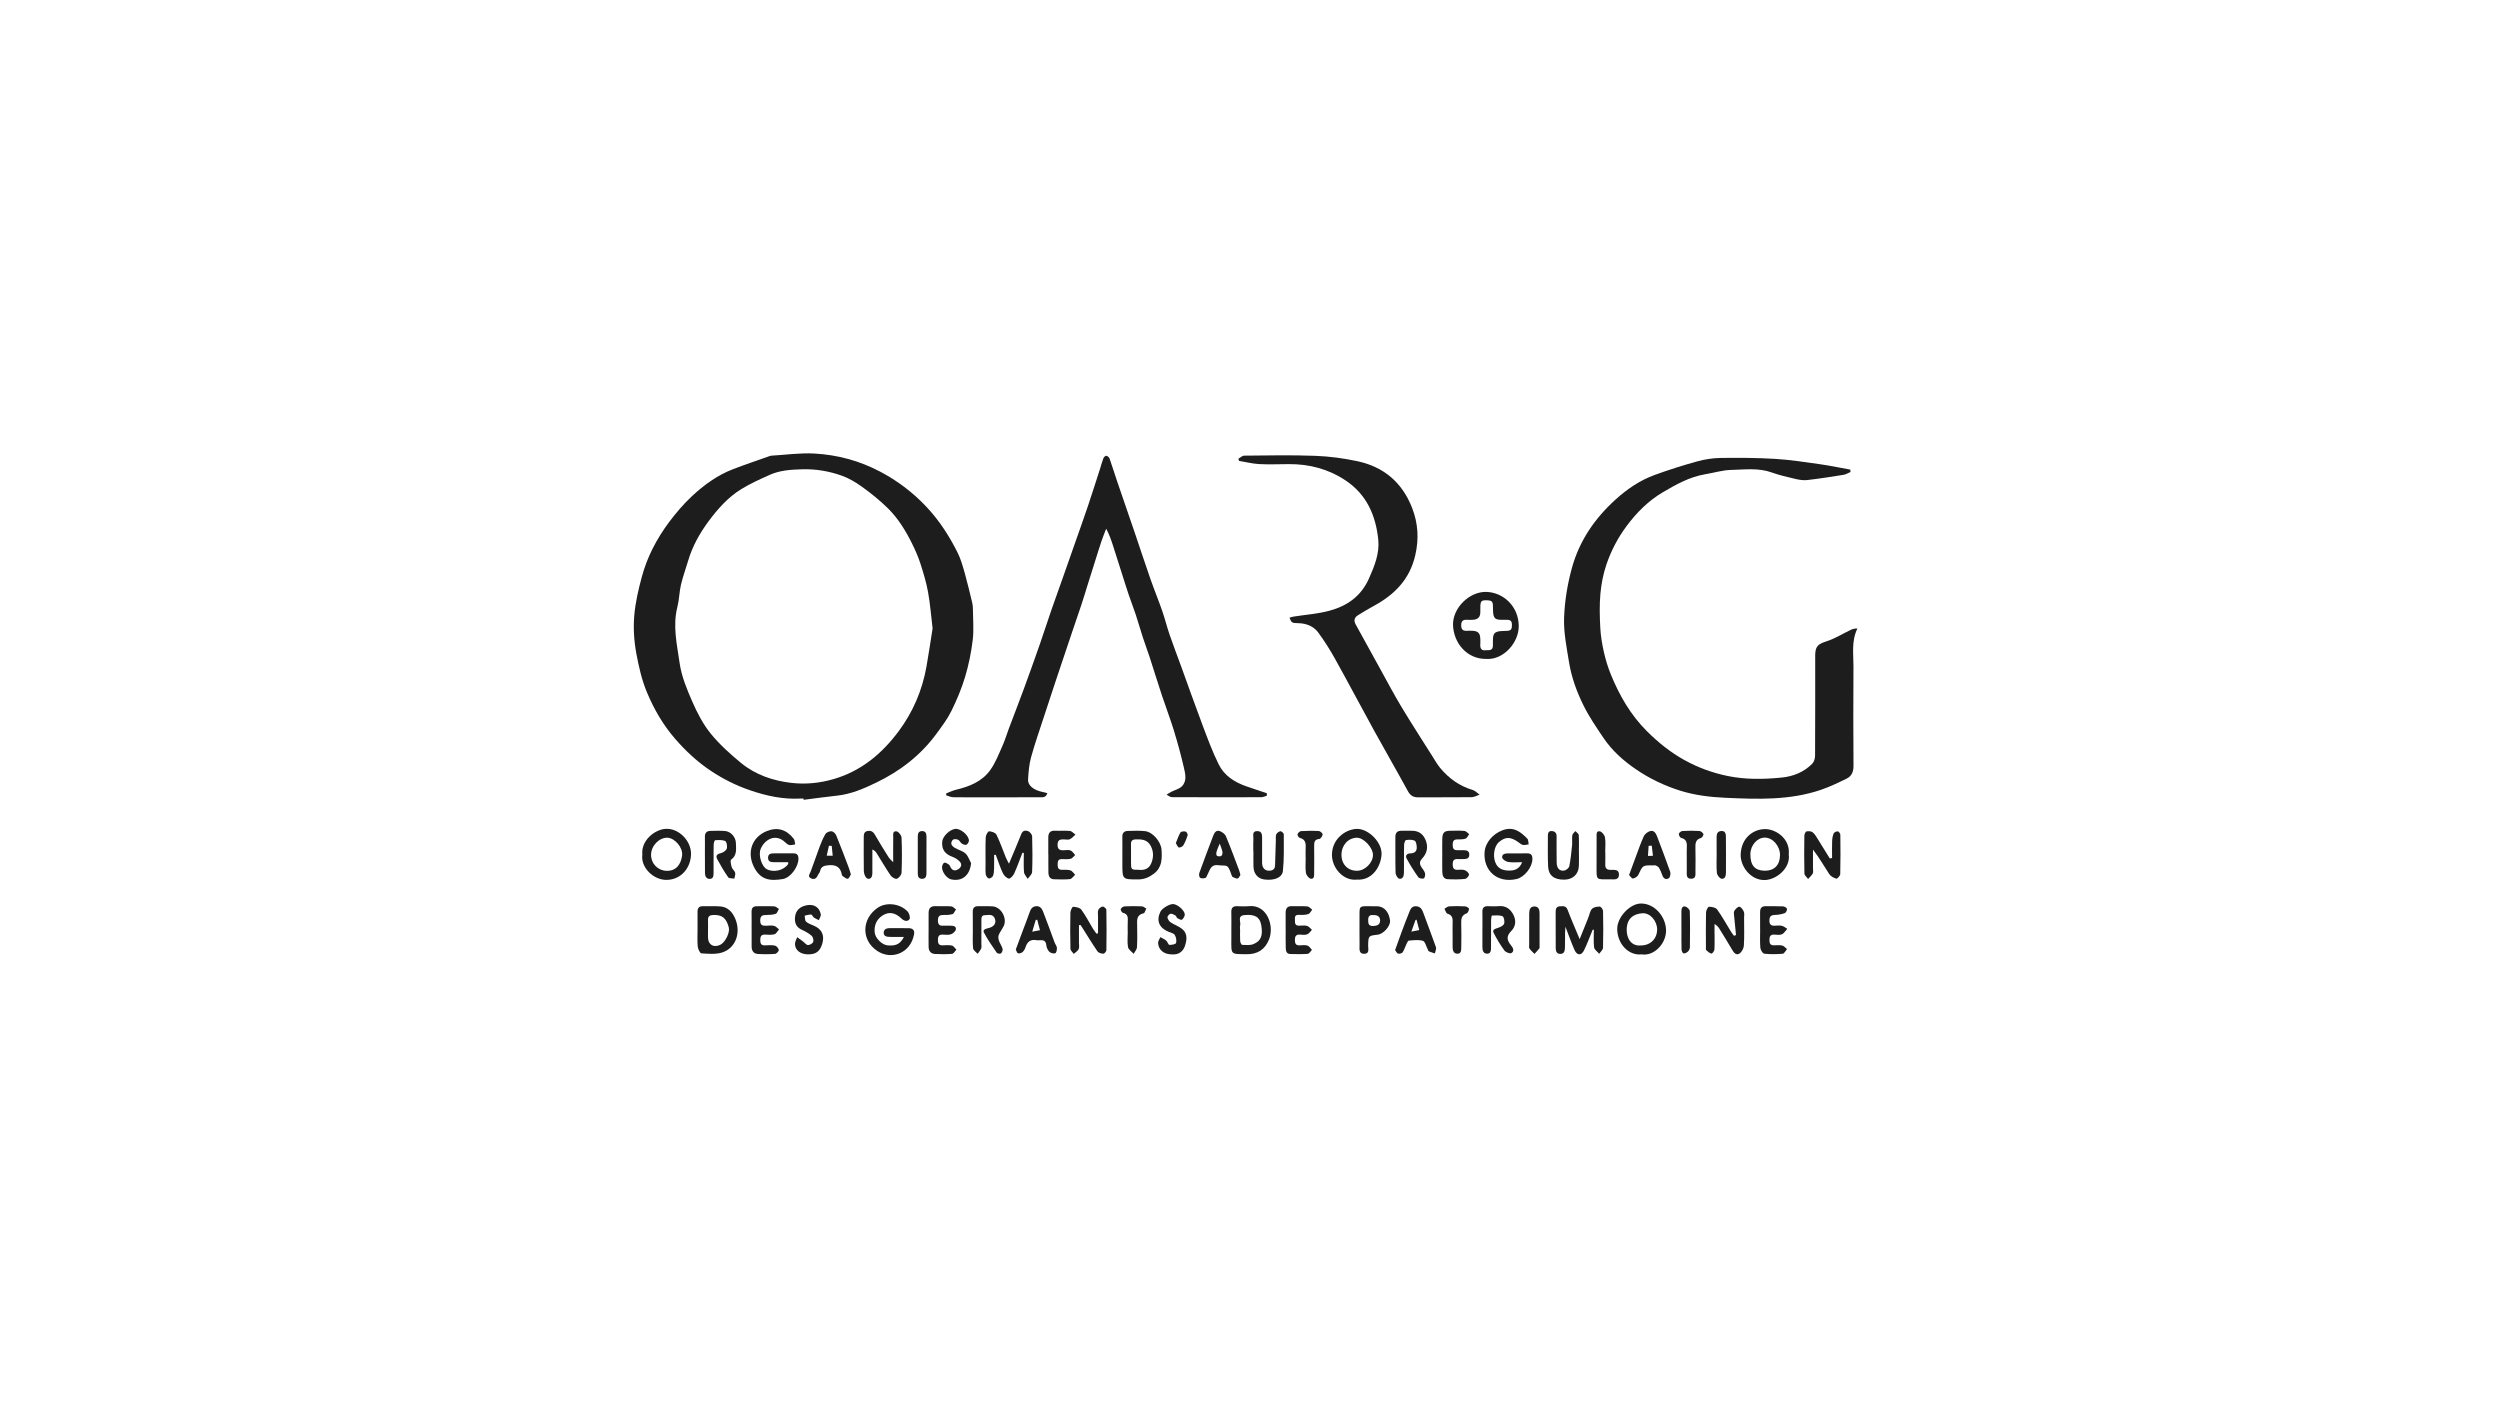 <?xml version="1.0" encoding="UTF-8"?> <svg xmlns="http://www.w3.org/2000/svg" width="284" height="160" viewBox="0 0 284 160" fill="none"><g clip-path="url(#clip0_1752_46242)"><path d="M91.281 90.717C91.16 90.717 91.04 90.711 90.92 90.717C88.957 90.821 87.086 90.418 85.23 89.785C83.625 89.238 82.13 88.489 80.728 87.552C79.207 86.537 77.879 85.298 76.666 83.895C75.307 82.322 74.29 80.554 73.495 78.655C72.912 77.261 72.577 75.784 72.295 74.277C72.019 72.804 71.93 71.344 72.056 69.895C72.183 68.431 72.524 66.974 72.904 65.553C73.2 64.446 73.619 63.355 74.131 62.335C74.672 61.258 75.323 60.222 76.045 59.262C76.819 58.235 77.666 57.243 78.603 56.369C79.973 55.09 81.494 53.986 83.253 53.307C84.645 52.768 86.061 52.298 87.467 51.797C87.505 51.783 87.545 51.771 87.583 51.768C89.233 51.673 90.89 51.429 92.528 51.522C95.128 51.669 97.63 52.337 99.972 53.571C101.941 54.607 103.692 55.93 105.224 57.554C106.686 59.105 107.841 60.887 108.792 62.798C109.147 63.511 109.368 64.303 109.588 65.077C109.907 66.204 110.173 67.347 110.449 68.487C110.507 68.723 110.522 68.972 110.523 69.216C110.531 70.383 110.64 71.565 110.501 72.713C110.329 74.13 110.041 75.549 109.63 76.914C109.23 78.245 108.68 79.543 108.067 80.788C107.623 81.69 107 82.507 106.405 83.322C104.599 85.796 102.251 87.598 99.536 88.906C98.119 89.588 96.675 90.217 95.083 90.386C93.817 90.52 92.557 90.7 91.294 90.859C91.289 90.813 91.283 90.766 91.278 90.719L91.281 90.717ZM105.944 71.392C105.761 69.878 105.662 68.555 105.426 67.26C105.228 66.172 104.906 65.102 104.568 64.049C104.32 63.279 103.993 62.529 103.635 61.804C102.899 60.309 102.032 58.885 100.847 57.724C99.95 56.844 98.962 56.047 97.945 55.312C97.222 54.789 96.425 54.316 95.592 54.024C94.16 53.522 92.676 53.265 91.13 53.311C89.859 53.349 88.611 53.419 87.444 53.942C86.338 54.437 85.224 54.938 84.195 55.573C82.711 56.489 81.543 57.802 80.507 59.199C79.489 60.572 78.647 62.069 78.159 63.743C77.897 64.639 77.568 65.516 77.357 66.423C77.165 67.251 77.162 68.124 76.952 68.944C76.399 71.107 76.909 73.235 77.207 75.333C77.42 76.833 78.033 78.303 78.646 79.706C79.202 80.977 79.86 82.255 80.723 83.319C81.729 84.562 82.944 85.653 84.18 86.671C85.83 88.029 87.824 88.695 89.9 88.936C91.525 89.125 93.151 88.962 94.759 88.486C97.857 87.569 100.196 85.61 102.091 83.064C103.711 80.889 104.772 78.419 105.249 75.715C105.512 74.225 105.729 72.727 105.942 71.392H105.944Z" fill="#1D1D1D"></path><path d="M210.22 53.618C209.952 53.73 209.694 53.897 209.416 53.942C208.046 54.162 206.676 54.376 205.299 54.535C204.86 54.585 204.391 54.507 203.955 54.405C203.048 54.193 202.135 53.985 201.261 53.67C199.752 53.126 198.205 53.349 196.679 53.382C195.681 53.403 194.69 53.712 193.693 53.879C191.933 54.176 190.4 55.036 188.89 55.926C187.248 56.894 185.923 58.227 184.772 59.772C183.782 61.103 183.027 62.559 182.495 64.112C182.13 65.176 181.909 66.317 181.807 67.442C181.691 68.721 181.725 70.022 181.792 71.308C181.84 72.237 181.997 73.169 182.201 74.078C182.395 74.938 182.655 75.795 182.988 76.61C183.967 79.011 185.235 81.213 187.086 83.061C188.371 84.344 189.756 85.456 191.324 86.329C192.868 87.188 194.499 87.788 196.238 88.148C198.29 88.574 200.338 88.535 202.389 88.332C203.695 88.204 204.913 87.724 205.87 86.761C206.076 86.553 206.191 86.156 206.192 85.845C206.214 82.057 206.206 78.27 206.207 74.482C206.207 73.405 206.524 73.165 207.517 72.846C208.47 72.539 209.343 71.981 210.258 71.547C210.475 71.443 210.717 71.395 211.002 71.397C210.299 72.836 210.564 74.311 210.554 75.746C210.528 79.492 210.531 83.24 210.558 86.986C210.564 87.665 210.348 88.172 209.784 88.448C208.82 88.918 207.846 89.389 206.835 89.732C203.291 90.934 199.608 90.795 195.964 90.626C194.28 90.548 192.569 90.349 190.894 89.827C189.057 89.253 187.368 88.437 185.804 87.366C184.412 86.411 183.131 85.273 182.167 83.844C181.358 82.644 180.53 81.439 179.889 80.144C179.11 78.573 178.51 76.921 178.228 75.146C177.966 73.493 177.62 71.858 177.681 70.172C177.749 68.276 178.052 66.433 178.549 64.593C179.405 61.424 181.165 58.895 183.515 56.759C184.83 55.563 186.306 54.557 187.981 53.95C189.569 53.375 191.181 52.861 192.808 52.413C193.669 52.175 194.579 52.036 195.469 52.023C197.531 51.995 199.599 52.004 201.657 52.128C203.363 52.231 205.062 52.496 206.758 52.736C207.906 52.898 209.044 53.14 210.187 53.346C210.199 53.437 210.212 53.529 210.224 53.62L210.22 53.618Z" fill="#1D1D1D"></path><path d="M143.911 90.394C143.702 90.453 143.492 90.563 143.283 90.563C139.895 90.574 136.505 90.576 133.116 90.558C132.919 90.558 132.723 90.374 132.526 90.276C132.699 90.167 132.866 90.046 133.046 89.954C133.448 89.747 133.938 89.642 134.246 89.341C134.865 88.737 134.656 87.915 134.489 87.198C134.162 85.779 133.777 84.371 133.351 82.98C132.943 81.645 132.437 80.341 131.999 79.015C131.516 77.554 131.065 76.081 130.589 74.619C130.344 73.871 130.063 73.134 129.82 72.386C129.544 71.54 129.305 70.68 129.026 69.835C128.766 69.052 128.466 68.283 128.201 67.502C127.954 66.773 127.73 66.037 127.496 65.304C127.146 64.205 126.799 63.104 126.445 62.006C126.243 61.378 126.033 60.755 125.661 60.06C125.48 60.54 125.282 61.015 125.119 61.502C124.856 62.288 124.613 63.082 124.363 63.873C124.083 64.759 123.805 65.646 123.526 66.532C123.302 67.248 123.089 67.969 122.853 68.681C122.476 69.815 122.082 70.941 121.701 72.074C121.093 73.878 120.486 75.68 119.885 77.487C119.443 78.814 119.006 80.144 118.573 81.475C118.08 82.991 117.549 84.495 117.128 86.033C116.906 86.848 116.836 87.717 116.788 88.568C116.752 89.213 117.412 89.741 118.333 89.944C118.539 89.988 118.744 90.044 118.98 90.101C118.821 90.618 118.457 90.572 118.129 90.573C116.024 90.577 113.917 90.574 111.812 90.574C110.628 90.574 109.446 90.588 108.262 90.565C108.001 90.559 107.743 90.424 107.485 90.347C107.488 90.274 107.489 90.201 107.492 90.128C107.853 89.991 108.205 89.813 108.576 89.723C110.101 89.358 111.553 88.798 112.499 87.471C113.083 86.652 113.457 85.669 113.876 84.735C114.164 84.094 114.362 83.411 114.611 82.75C115.173 81.256 115.754 79.769 116.305 78.269C116.921 76.593 117.522 74.912 118.111 73.226C118.571 71.908 118.996 70.577 119.452 69.257C119.915 67.918 120.398 66.587 120.871 65.25C121.309 64.008 121.746 62.766 122.181 61.523C122.656 60.167 123.142 58.815 123.6 57.455C124.075 56.041 124.524 54.618 124.982 53.198C125.106 52.812 125.204 52.415 125.353 52.04C125.401 51.919 125.589 51.758 125.682 51.776C125.821 51.804 125.996 51.951 126.045 52.089C126.35 52.946 126.613 53.818 126.907 54.678C127.578 56.654 128.264 58.624 128.937 60.598C129.518 62.305 130.075 64.019 130.671 65.72C131.103 66.958 131.602 68.173 132.033 69.412C132.339 70.288 132.556 71.198 132.858 72.075C133.278 73.3 133.745 74.508 134.188 75.727C134.984 77.916 135.755 80.115 136.578 82.294C137.157 83.827 137.722 85.377 138.449 86.841C139.085 88.124 140.26 88.869 141.588 89.328C142.36 89.596 143.137 89.853 143.913 90.114V90.396L143.911 90.394Z" fill="#1D1D1D"></path><path d="M146.49 70.168C146.642 70.126 146.786 70.07 146.935 70.047C148.311 69.828 149.72 69.736 151.056 69.37C153.018 68.834 154.608 67.749 155.505 65.738C156.142 64.308 156.733 62.865 156.571 61.296C156.284 58.542 155.253 56.175 152.859 54.579C150.886 53.265 148.737 52.713 146.414 52.724C145.292 52.729 144.166 52.779 143.046 52.72C142.279 52.679 141.519 52.484 140.754 52.357C140.729 52.275 140.705 52.192 140.682 52.11C140.901 51.989 141.121 51.762 141.341 51.761C144.028 51.74 146.718 51.68 149.4 51.781C151.006 51.841 152.624 52.055 154.197 52.392C157.162 53.025 159.282 54.776 160.418 57.705C161.094 59.447 161.199 61.181 160.786 63.026C160.156 65.83 158.396 67.577 156.023 68.854C155.425 69.176 154.844 69.533 154.266 69.892C153.861 70.143 153.757 70.486 154.004 70.933C154.946 72.631 155.875 74.336 156.815 76.035C157.607 77.465 158.369 78.913 159.211 80.313C160.369 82.234 161.587 84.116 162.783 86.013C163.041 86.422 163.283 86.849 163.587 87.219C164.58 88.42 165.789 89.295 167.29 89.737C167.579 89.822 167.817 90.089 168.079 90.273C167.781 90.374 167.484 90.556 167.185 90.561C165.16 90.586 163.134 90.561 161.109 90.579C160.54 90.584 160.205 90.371 159.923 89.85C158.679 87.565 157.374 85.314 156.12 83.035C154.621 80.31 153.169 77.557 151.657 74.838C151.089 73.815 150.458 72.82 149.77 71.879C149.219 71.124 148.389 70.808 147.459 70.792C146.756 70.779 146.709 70.742 146.484 70.168H146.49Z" fill="#1D1D1D"></path><path d="M168.842 74.855C166.617 74.882 165.137 73.023 165.064 71.026C164.995 69.087 166.92 67.174 168.864 67.241C170.781 67.308 172.5 68.857 172.53 71.096C172.554 72.972 170.826 74.982 168.843 74.855H168.842ZM168.798 73.865C169.212 73.857 169.568 73.907 169.592 73.373C169.613 72.873 169.525 72.19 169.798 71.927C170.101 71.635 170.758 71.695 171.264 71.66C171.726 71.629 171.753 71.35 171.757 70.991C171.761 70.619 171.64 70.425 171.244 70.408C170.753 70.387 170.076 70.492 169.825 70.214C169.544 69.904 169.624 69.231 169.593 68.713C169.571 68.345 169.411 68.222 169.07 68.202C168.259 68.156 168.172 68.227 168.166 69.059C168.166 69.222 168.162 69.387 168.164 69.55C168.168 70.107 167.875 70.373 167.354 70.405C167.134 70.419 166.912 70.425 166.693 70.409C166.234 70.376 165.985 70.511 165.991 71.053C165.998 71.569 166.248 71.682 166.673 71.657C166.872 71.644 167.074 71.65 167.273 71.658C167.904 71.686 168.14 71.925 168.162 72.558C168.169 72.763 168.18 72.968 168.162 73.172C168.114 73.712 168.345 73.939 168.797 73.865H168.798Z" fill="#1D1D1D"></path><path d="M180.927 105.619C180.605 106.399 180.318 107.198 179.948 107.954C179.645 108.577 179.151 108.557 178.864 107.914C178.505 107.109 178.218 106.269 177.836 105.278C177.813 105.617 177.792 105.803 177.79 105.987C177.783 106.519 177.798 107.052 177.779 107.583C177.765 107.954 177.749 108.377 177.231 108.363C176.756 108.351 176.733 107.949 176.729 107.6C176.716 106.269 176.722 104.939 176.722 103.608C176.722 103.275 176.787 102.973 177.192 102.959C177.538 102.947 177.892 102.858 178.079 103.353C178.484 104.429 178.949 105.481 179.45 106.687C179.801 105.814 180.119 105.03 180.431 104.244C180.567 103.907 180.62 103.491 180.849 103.248C181.039 103.047 181.435 102.987 181.739 102.99C181.869 102.99 182.103 103.308 182.107 103.487C182.137 104.878 182.143 106.27 182.103 107.661C182.096 107.896 181.825 108.123 181.678 108.353C181.473 108.113 181.126 107.892 181.092 107.628C181.008 106.969 181.064 106.293 181.064 105.623C181.017 105.62 180.971 105.617 180.926 105.616L180.927 105.619Z" fill="#1D1D1D"></path><path d="M116.144 96.876C115.837 97.667 115.556 98.471 115.206 99.243C115.094 99.49 114.753 99.847 114.599 99.808C114.331 99.741 114.043 99.446 113.916 99.174C113.605 98.507 113.381 97.799 113.12 97.108C113.057 97.111 112.994 97.115 112.932 97.118C112.932 97.605 112.943 98.092 112.928 98.579C112.918 98.881 112.917 99.201 112.816 99.476C112.757 99.632 112.485 99.823 112.342 99.798C112.196 99.773 112.01 99.516 111.984 99.338C111.927 98.958 111.96 98.563 111.96 98.175C111.96 97.153 111.935 96.129 111.979 95.109C111.99 94.866 112.231 94.432 112.358 94.436C112.649 94.445 113.085 94.591 113.196 94.817C113.612 95.66 113.917 96.56 114.272 97.434C114.357 97.642 114.474 97.835 114.618 98.115C115.123 96.909 115.591 95.834 116.02 94.745C116.188 94.317 116.521 94.311 116.801 94.421C117.002 94.499 117.246 94.802 117.251 95.011C117.292 96.359 117.301 97.711 117.249 99.058C117.239 99.325 116.925 99.58 116.752 99.84C116.603 99.585 116.349 99.339 116.327 99.074C116.267 98.351 116.307 97.619 116.307 96.892C116.253 96.888 116.2 96.883 116.147 96.878L116.144 96.876Z" fill="#1D1D1D"></path><path d="M172.918 97.943C172.315 97.943 171.809 97.999 171.325 97.92C171.069 97.879 170.678 97.625 170.65 97.424C170.596 97.015 170.988 96.944 171.327 96.944C172.048 96.942 172.769 96.954 173.49 96.939C173.939 96.931 174.083 97.157 174.081 97.583C174.081 98.492 173.187 99.656 172.272 99.861C170.074 100.354 168.499 98.896 168.647 96.813C168.727 95.702 169.594 94.743 170.646 94.333C171.902 93.844 172.717 94.464 173.5 95.268C173.632 95.405 173.61 95.698 173.659 95.92C173.44 95.946 173.21 96.023 173.003 95.984C172.82 95.949 172.655 95.793 172.492 95.677C171.601 95.039 171.024 95.034 170.28 95.66C169.737 96.118 169.569 97.203 169.871 97.973C170.156 98.703 170.754 98.887 171.401 98.898C172.001 98.908 172.594 98.77 172.915 97.943H172.918Z" fill="#1D1D1D"></path><path d="M102.688 106.432C102.098 106.432 101.631 106.432 101.163 106.432C100.809 106.432 100.387 106.406 100.387 105.965C100.387 105.513 100.784 105.425 101.185 105.433C101.866 105.447 102.547 105.436 103.228 105.442C103.672 105.445 103.926 105.66 103.84 106.131C103.45 108.281 101.271 109.108 99.65 108.024C97.793 106.784 97.894 104.351 99.707 103.123C100.713 102.441 102.247 102.651 103.1 103.542C103.288 103.738 103.435 104.261 103.32 104.419C103.071 104.76 102.678 104.61 102.385 104.328C101.748 103.72 101.03 103.498 100.257 103.999C99.586 104.435 99.287 105.103 99.363 105.929C99.422 106.571 100.208 107.352 100.842 107.395C101.542 107.444 102.208 107.416 102.688 106.43V106.432Z" fill="#1D1D1D"></path><path d="M89.545 97.944C89.006 97.944 88.475 97.944 87.944 97.944C87.603 97.944 87.264 97.915 87.253 97.461C87.242 96.965 87.604 96.94 87.966 96.941C88.688 96.944 89.41 96.951 90.131 96.941C90.543 96.935 90.695 97.134 90.703 97.54C90.722 98.427 89.829 99.704 88.938 99.856C87.503 100.101 86.357 99.995 85.609 98.405C84.842 96.775 85.437 95.087 87.102 94.414C88.337 93.915 89.347 94.24 90.172 95.292C90.294 95.448 90.283 95.713 90.333 95.928C90.109 95.956 89.877 96.035 89.667 95.994C89.487 95.957 89.315 95.802 89.17 95.664C88.119 94.663 86.878 95.338 86.415 96.433C86.121 97.128 86.521 98.427 87.102 98.737C87.884 99.154 89.036 98.882 89.526 98.162C89.544 98.135 89.534 98.088 89.544 97.943L89.545 97.944Z" fill="#1D1D1D"></path><path d="M197.21 106.226C197.138 105.505 197.062 104.784 196.997 104.061C196.98 103.861 196.929 103.612 197.021 103.469C197.154 103.261 197.419 102.985 197.598 103.006C197.789 103.028 198.002 103.338 198.098 103.568C198.184 103.779 198.128 104.052 198.128 104.298C198.128 105.342 198.169 106.389 198.103 107.429C198.083 107.75 197.848 108.175 197.583 108.334C197.209 108.56 196.951 108.203 196.752 107.861C196.293 107.072 195.811 106.296 195.333 105.519C195.21 105.319 195.063 105.134 194.771 104.969C194.771 105.263 194.771 105.556 194.771 105.851C194.771 106.526 194.797 107.203 194.758 107.877C194.749 108.044 194.498 108.351 194.421 108.332C194.204 108.277 194.002 108.106 193.831 107.939C193.766 107.877 193.792 107.705 193.792 107.582C193.789 106.272 193.773 104.961 193.805 103.652C193.811 103.422 194.025 103.005 194.14 103.006C194.457 103.009 194.903 103.09 195.065 103.314C195.643 104.118 196.122 104.996 196.644 105.842C196.743 106.004 196.866 106.151 196.978 106.306C197.055 106.279 197.131 106.251 197.208 106.225L197.21 106.226Z" fill="#1D1D1D"></path><path d="M154.132 99.927C152.568 100.084 151.307 98.567 151.31 97.112C151.312 95.381 152.716 94.283 154.017 94.166C155.375 94.044 157.015 95.656 156.945 97.055C156.88 98.367 155.943 100.046 154.132 99.925V99.927ZM152.392 97.124C152.396 98.196 153.125 98.932 154.171 98.919C155.067 98.908 155.968 98.011 155.969 97.126C155.971 96.284 154.892 95.138 154.121 95.165C153.128 95.198 152.388 96.035 152.392 97.122V97.124Z" fill="#1D1D1D"></path><path d="M79.242 105.496C79.242 104.861 79.249 104.228 79.239 103.593C79.232 103.165 79.399 102.94 79.838 102.947C80.499 102.958 81.164 102.916 81.821 102.968C82.695 103.036 83.218 103.625 83.537 104.395C84.181 105.954 83.589 107.706 82.039 108.201C81.31 108.434 80.467 108.351 79.68 108.302C79.519 108.292 79.288 107.804 79.262 107.519C79.201 106.849 79.242 106.17 79.242 105.496ZM80.431 105.683H80.428C80.428 105.948 80.428 106.213 80.428 106.478C80.431 107.322 81.1 107.713 81.855 107.311C82.416 107.013 82.943 105.903 82.789 105.345C82.49 104.261 82.024 103.908 81.01 103.943C80.614 103.957 80.415 104.101 80.428 104.522C80.441 104.909 80.431 105.296 80.431 105.683Z" fill="#1D1D1D"></path><path d="M186.497 108.416C185.013 108.588 183.717 107.226 183.716 105.509C183.716 104.176 185.174 102.634 186.431 102.639C187.911 102.644 189.159 104.02 189.26 105.544C189.367 107.159 187.883 108.656 186.497 108.416ZM186.396 107.402C187.458 107.414 188.238 106.662 188.251 105.612C188.265 104.635 187.462 103.677 186.561 103.746C185.609 103.82 184.816 104.295 184.792 105.583C184.77 106.668 185.368 107.511 186.396 107.402Z" fill="#1D1D1D"></path><path d="M72.97 97.087C72.802 95.465 74.391 94.231 75.616 94.156C77.097 94.065 78.54 95.513 78.501 97.062C78.461 98.588 77.384 99.935 75.726 99.956C74.228 99.974 72.763 98.537 72.97 97.087ZM73.962 97.087C73.957 98.109 74.72 98.89 75.714 98.925C76.846 98.965 77.376 98.135 77.487 97.167C77.591 96.268 76.645 95.195 75.826 95.165C74.888 95.131 73.968 96.079 73.962 97.086V97.087Z" fill="#1D1D1D"></path><path d="M203.201 97.057C203.428 98.604 201.811 99.935 200.491 99.973C198.864 100.02 197.699 98.409 197.741 97.069C197.8 95.202 199.146 94.208 200.484 94.184C201.698 94.163 203.388 95.247 203.203 97.057H203.201ZM198.843 97.041C198.84 98.307 199.347 98.894 200.454 98.914C201.555 98.933 202.204 98.275 202.209 97.138C202.211 96.102 201.38 95.147 200.477 95.152C199.606 95.158 198.845 96.038 198.843 97.041Z" fill="#1D1D1D"></path><path d="M101.467 97.95C101.467 96.903 101.456 96.031 101.472 95.159C101.478 94.861 101.362 94.374 101.848 94.442C102.073 94.474 102.405 94.893 102.416 95.147C102.473 96.475 102.47 97.807 102.417 99.135C102.408 99.385 102.12 99.744 101.883 99.826C101.705 99.889 101.317 99.657 101.173 99.448C100.612 98.629 100.115 97.765 99.587 96.923C99.485 96.759 99.353 96.616 99.1 96.497C99.1 97.245 99.102 97.991 99.1 98.739C99.1 98.985 99.117 99.237 99.067 99.473C98.984 99.864 98.582 99.968 98.356 99.646C98.216 99.447 98.136 99.163 98.13 98.915C98.108 97.666 98.121 96.418 98.121 95.169C98.121 94.831 98.122 94.484 98.547 94.404C98.915 94.335 99.177 94.448 99.386 94.817C99.88 95.695 100.423 96.546 100.958 97.4C101.057 97.56 101.216 97.682 101.466 97.948L101.467 97.95Z" fill="#1D1D1D"></path><path d="M122.57 105.104C122.57 105.769 122.572 106.434 122.57 107.099C122.57 107.345 122.631 107.627 122.534 107.825C122.427 108.044 122.17 108.186 121.979 108.362C121.848 108.171 121.607 107.981 121.602 107.786C121.568 106.417 121.568 105.045 121.597 103.675C121.602 103.439 121.809 103.006 121.904 103.011C122.228 103.028 122.667 103.105 122.837 103.333C123.328 103.996 123.705 104.747 124.135 105.457C124.263 105.669 124.415 105.864 124.557 106.067L124.736 106.019C124.736 105.377 124.736 104.736 124.736 104.094C124.736 103.848 124.68 103.575 124.769 103.367C124.842 103.191 125.079 103.007 125.261 102.986C125.394 102.971 125.681 103.215 125.683 103.347C125.713 104.881 125.711 106.414 125.685 107.947C125.682 108.09 125.457 108.345 125.339 108.342C125.111 108.335 124.795 108.25 124.677 108.08C124.059 107.179 123.492 106.242 122.906 105.317C122.854 105.235 122.798 105.156 122.744 105.075C122.687 105.084 122.629 105.094 122.57 105.104Z" fill="#1D1D1D"></path><path d="M208.124 97.475C208.124 96.835 208.107 96.195 208.13 95.557C208.141 95.26 208.189 94.946 208.305 94.678C208.363 94.545 208.619 94.43 208.775 94.442C208.885 94.452 209.06 94.689 209.063 94.827C209.082 96.319 209.09 97.812 209.052 99.303C209.047 99.49 208.705 99.849 208.608 99.819C208.311 99.73 207.968 99.551 207.803 99.297C207.202 98.384 206.666 97.427 205.954 96.511C205.954 97.214 205.954 97.918 205.954 98.621C205.954 98.825 206.012 99.064 205.928 99.226C205.805 99.463 205.58 99.646 205.4 99.851C205.254 99.645 204.988 99.443 204.982 99.232C204.945 97.802 204.955 96.37 204.974 94.939C204.977 94.767 205.104 94.474 205.216 94.451C205.444 94.403 205.767 94.418 205.93 94.558C206.194 94.785 206.375 95.123 206.569 95.43C207.007 96.122 207.431 96.822 207.863 97.52L208.124 97.474V97.475Z" fill="#1D1D1D"></path><path d="M127.5 97.02C127.5 96.367 127.51 95.713 127.497 95.06C127.489 94.622 127.709 94.403 128.108 94.394C128.767 94.379 129.432 94.344 130.085 94.418C130.966 94.52 131.903 95.637 131.954 96.547C132.01 97.563 132.016 98.541 131.084 99.251C130.532 99.671 129.963 99.903 129.276 99.903C127.5 99.901 127.5 99.91 127.5 98.124C127.5 97.757 127.5 97.388 127.5 97.022H127.503L127.5 97.02ZM129.396 98.812C129.933 98.876 130.495 98.732 130.767 98.103C131.062 97.421 131.072 96.706 130.691 96.038C130.31 95.37 129.675 95.333 129.009 95.356C128.626 95.368 128.471 95.524 128.479 95.915C128.494 96.61 128.48 97.306 128.483 98.002C128.486 98.798 128.501 98.812 129.395 98.812H129.396Z" fill="#1D1D1D"></path><path d="M139.882 105.573C139.882 104.92 139.896 104.265 139.878 103.614C139.866 103.151 140.046 102.932 140.509 102.944C140.967 102.957 141.432 102.985 141.888 102.939C143.919 102.732 144.796 105.16 144.161 106.728C143.69 107.893 142.834 108.418 141.59 108.399C139.788 108.373 139.87 108.487 139.881 106.675C139.883 106.308 139.881 105.94 139.881 105.573H139.882ZM140.872 105.633H140.875C140.875 106.063 140.854 106.494 140.885 106.921C140.896 107.073 141.032 107.336 141.118 107.339C141.549 107.353 142.027 107.405 142.406 107.244C143.269 106.879 143.475 106.262 143.279 105.103C143.122 104.179 142.572 103.84 141.374 103.953C140.514 104.034 140.997 104.729 140.879 105.144C140.835 105.295 140.872 105.47 140.872 105.633Z" fill="#1D1D1D"></path><path d="M168.403 105.545C168.403 104.891 168.413 104.236 168.4 103.582C168.39 103.147 168.568 102.936 169.002 102.944C169.422 102.953 169.846 102.974 170.262 102.937C170.986 102.876 171.5 103.191 171.857 103.799C172.264 104.496 172.221 105.223 171.672 105.771C171.084 106.36 171.189 106.831 171.648 107.384C171.88 107.663 172.072 108.044 171.691 108.27C171.529 108.366 171.05 108.179 170.902 107.978C170.442 107.352 170.035 106.675 169.679 105.979C169.503 105.634 169.809 105.523 170.113 105.425C170.394 105.336 170.763 105.177 170.86 104.946C170.958 104.713 170.85 104.155 170.695 104.091C170.336 103.942 169.891 103.992 169.482 104.007C169.444 104.009 169.39 104.335 169.388 104.511C169.379 105.534 169.388 106.555 169.379 107.578C169.376 107.924 169.394 108.359 168.909 108.338C168.49 108.32 168.4 107.947 168.401 107.568C168.404 106.893 168.401 106.219 168.401 105.543L168.403 105.545Z" fill="#1D1D1D"></path><path d="M159.489 97.524C159.489 98.075 159.5 98.628 159.485 99.179C159.475 99.533 159.346 99.9 158.948 99.818C158.768 99.78 158.544 99.389 158.537 99.154C158.498 97.806 158.526 96.457 158.513 95.108C158.507 94.58 158.746 94.362 159.242 94.374C159.602 94.382 159.963 94.381 160.323 94.374C161.052 94.358 161.598 94.648 161.911 95.342C162.276 96.151 162.147 96.896 161.559 97.525C161.223 97.885 161.254 98.185 161.503 98.545C161.65 98.76 161.83 98.978 161.889 99.221C161.933 99.399 161.84 99.766 161.742 99.793C161.552 99.844 161.213 99.787 161.114 99.646C160.637 98.971 160.191 98.269 159.798 97.539C159.612 97.196 159.822 96.951 160.217 96.944C160.67 96.935 160.963 96.729 160.943 96.249C160.932 95.987 160.871 95.585 160.708 95.504C160.432 95.364 160.053 95.388 159.728 95.431C159.631 95.444 159.518 95.751 159.508 95.928C159.479 96.458 159.497 96.99 159.497 97.521C159.494 97.521 159.492 97.521 159.489 97.521V97.524Z" fill="#1D1D1D"></path><path d="M110.509 105.58C110.509 104.926 110.52 104.271 110.505 103.617C110.495 103.159 110.669 102.929 111.138 102.945C111.679 102.961 112.221 102.928 112.76 102.963C113.731 103.024 114.453 104.329 114.015 105.216C113.847 105.555 113.6 105.856 113.458 106.204C113.383 106.388 113.409 106.652 113.476 106.85C113.584 107.173 113.802 107.461 113.893 107.786C113.936 107.937 113.833 108.2 113.711 108.304C113.622 108.378 113.301 108.331 113.233 108.232C112.719 107.487 112.196 106.741 111.775 105.941C111.601 105.612 111.989 105.499 112.278 105.435C112.921 105.294 113.204 104.867 113.022 104.377C112.8 103.78 112.31 103.963 111.896 103.963C111.452 103.963 111.488 104.326 111.486 104.633C111.482 105.492 111.486 106.35 111.484 107.21C111.484 107.394 111.525 107.599 111.459 107.757C111.368 107.974 111.194 108.157 111.056 108.355C110.876 108.146 110.562 107.949 110.542 107.725C110.475 107.016 110.517 106.296 110.517 105.58C110.516 105.58 110.513 105.58 110.512 105.58H110.509Z" fill="#1D1D1D"></path><path d="M81.061 97.577C81.061 98.109 81.064 98.642 81.061 99.173C81.058 99.493 81.034 99.84 80.623 99.843C80.219 99.846 80.089 99.526 80.085 99.166C80.075 98.328 80.078 97.488 80.077 96.649C80.077 96.118 80.089 95.585 80.077 95.053C80.066 94.612 80.287 94.401 80.688 94.39C81.248 94.375 81.813 94.356 82.37 94.403C83.022 94.459 83.581 95.095 83.598 95.766C83.614 96.445 83.752 97.153 83.054 97.661C82.933 97.749 83.043 98.249 83.131 98.533C83.199 98.755 83.458 98.918 83.514 99.138C83.566 99.342 83.46 99.586 83.423 99.814C83.183 99.766 82.823 99.805 82.721 99.659C82.262 99 81.853 98.303 81.473 97.592C81.271 97.214 81.458 97.02 81.875 96.921C82.137 96.859 82.48 96.641 82.557 96.412C82.643 96.159 82.556 95.629 82.389 95.548C82.062 95.388 81.627 95.431 81.24 95.449C81.176 95.452 81.08 95.754 81.075 95.919C81.054 96.471 81.066 97.025 81.066 97.577H81.064H81.061Z" fill="#1D1D1D"></path><path d="M163.84 97.129C163.84 96.517 163.827 95.903 163.843 95.29C163.862 94.582 164.067 94.383 164.751 94.375C165.292 94.369 165.834 94.344 166.37 94.394C166.556 94.413 166.724 94.633 166.899 94.761C166.765 94.937 166.662 95.208 166.49 95.266C166.198 95.368 165.862 95.357 165.546 95.356C165.1 95.356 165.021 95.617 165.025 95.995C165.028 96.356 165.13 96.592 165.535 96.579C165.775 96.572 166.015 96.585 166.254 96.582C166.609 96.579 166.914 96.657 166.911 97.101C166.907 97.566 166.563 97.583 166.23 97.588C166.01 97.592 165.789 97.602 165.57 97.591C165.14 97.569 165.023 97.8 165.024 98.198C165.027 98.593 165.146 98.823 165.573 98.812C165.853 98.803 166.154 98.764 166.404 98.855C166.606 98.929 166.875 99.176 166.879 99.352C166.884 99.52 166.6 99.83 166.419 99.847C165.765 99.911 165.1 99.911 164.442 99.874C163.96 99.846 163.855 99.433 163.844 99.027C163.827 98.395 163.84 97.76 163.839 97.128L163.84 97.129Z" fill="#1D1D1D"></path><path d="M185.061 99.402C185.342 98.639 185.578 97.991 185.821 97.345C186.12 96.553 186.388 95.745 186.745 94.981C186.867 94.721 187.201 94.474 187.481 94.406C187.894 94.305 188.111 94.654 188.248 95.025C188.747 96.362 189.267 97.69 189.735 99.036C189.808 99.243 189.733 99.657 189.584 99.758C189.283 99.963 188.979 99.835 188.84 99.433C188.741 99.147 188.624 98.863 188.475 98.601C188.407 98.48 188.257 98.386 188.124 98.328C188.022 98.283 187.888 98.309 187.768 98.308C186.599 98.291 186.617 98.3 186.109 99.389C186.016 99.589 185.723 99.763 185.499 99.8C185.373 99.82 185.198 99.536 185.061 99.4V99.402ZM187.641 96.073C187.522 96.076 187.403 96.08 187.286 96.083C187.26 96.466 187.234 96.85 187.208 97.234C187.397 97.228 187.585 97.223 187.775 97.218C187.73 96.838 187.686 96.455 187.641 96.074V96.073Z" fill="#1D1D1D"></path><path d="M96.663 99.328C96.554 99.494 96.449 99.808 96.308 99.825C96.126 99.847 95.913 99.638 95.721 99.518C95.676 99.49 95.643 99.419 95.633 99.362C95.474 98.453 94.917 98.209 94.074 98.294C93.599 98.342 93.266 98.441 93.16 98.971C93.126 99.14 92.964 99.278 92.896 99.444C92.74 99.822 92.463 99.946 92.125 99.776C91.71 99.567 91.986 99.29 92.093 99.007C92.444 98.085 92.75 97.143 93.098 96.22C93.291 95.709 93.494 95.193 93.778 94.734C93.894 94.547 94.245 94.411 94.473 94.432C94.663 94.45 94.911 94.696 94.995 94.9C95.485 96.088 95.935 97.295 96.394 98.498C96.487 98.741 96.555 98.993 96.662 99.328H96.663ZM94.485 96.097C94.38 96.09 94.274 96.082 94.169 96.075C94.084 96.451 93.999 96.829 93.915 97.206C94.141 97.206 94.368 97.209 94.596 97.21C94.559 96.839 94.522 96.468 94.485 96.097Z" fill="#1D1D1D"></path><path d="M140.913 99.397C140.818 99.525 140.723 99.775 140.591 99.798C140.415 99.831 140.203 99.699 140.018 99.611C139.96 99.585 139.934 99.478 139.907 99.401C139.421 98.046 139.444 98.416 138.389 98.286C137.516 98.179 137.459 98.844 137.18 99.338C137.103 99.476 137.049 99.695 136.939 99.733C136.753 99.796 136.49 99.81 136.334 99.715C136.23 99.65 136.184 99.335 136.24 99.18C136.746 97.771 137.277 96.373 137.807 94.974C137.935 94.635 138.131 94.276 138.535 94.403C138.816 94.492 139.152 94.734 139.263 94.996C139.799 96.266 140.27 97.565 140.76 98.854C140.818 99.004 140.849 99.165 140.913 99.394V99.397ZM138.562 95.832C138.419 96.183 138.284 96.453 138.203 96.739C138.161 96.888 138.157 97.149 138.24 97.212C138.355 97.298 138.609 97.308 138.733 97.233C138.835 97.17 138.898 96.923 138.871 96.778C138.816 96.485 138.689 96.207 138.561 95.832H138.562Z" fill="#1D1D1D"></path><path d="M119.086 97.079C119.086 96.445 119.092 95.81 119.085 95.177C119.08 94.632 119.28 94.334 119.869 94.368C120.429 94.4 120.994 94.337 121.549 94.398C121.769 94.422 121.964 94.669 122.172 94.814C121.963 94.993 121.776 95.223 121.537 95.335C121.354 95.42 121.103 95.365 120.883 95.357C120.464 95.34 120.142 95.381 120.139 95.958C120.136 96.514 120.411 96.611 120.856 96.586C121.115 96.571 121.402 96.526 121.629 96.62C121.832 96.703 121.969 96.954 122.135 97.133C121.967 97.281 121.818 97.514 121.627 97.559C121.302 97.634 120.95 97.596 120.61 97.595C120.228 97.594 120.145 97.828 120.15 98.157C120.155 98.48 120.155 98.792 120.591 98.806C120.931 98.817 121.287 98.778 121.604 98.873C121.81 98.936 121.96 99.198 122.135 99.371C121.941 99.544 121.762 99.843 121.552 99.866C120.958 99.933 120.353 99.896 119.753 99.886C119.257 99.877 119.106 99.536 119.099 99.105C119.086 98.429 119.096 97.755 119.096 97.08H119.091L119.086 97.079Z" fill="#1D1D1D"></path><path d="M158.482 107.93C158.742 107.21 158.968 106.561 159.209 105.918C159.482 105.184 159.756 104.449 160.053 103.723C160.203 103.356 160.319 102.932 160.85 102.949C161.363 102.965 161.549 103.3 161.704 103.737C162.166 105.028 162.674 106.3 163.123 107.595C163.191 107.793 163.051 108.068 163.007 108.306C162.78 108.232 162.546 108.174 162.33 108.076C162.256 108.043 162.225 107.911 162.178 107.822C162.004 107.494 161.892 106.954 161.643 106.879C161.147 106.73 160.575 106.813 160.04 106.854C159.939 106.861 159.84 107.108 159.767 107.257C159.62 107.564 159.526 107.906 159.337 108.182C159.254 108.304 158.97 108.375 158.818 108.329C158.676 108.287 158.586 108.059 158.484 107.928L158.482 107.93ZM160.33 105.831C160.728 105.753 160.977 105.704 161.227 105.655C161.124 105.262 161.02 104.867 160.918 104.474C160.879 104.489 160.839 104.503 160.798 104.518C160.667 104.888 160.534 105.256 160.33 105.831Z" fill="#1D1D1D"></path><path d="M115.395 107.861C115.657 107.155 115.902 106.489 116.151 105.825C116.413 105.122 116.689 104.423 116.937 103.714C117.071 103.332 117.205 102.996 117.679 102.947C118.21 102.893 118.387 103.289 118.532 103.654C118.977 104.783 119.38 105.93 119.804 107.068C119.882 107.276 120.052 107.467 120.065 107.675C120.08 107.885 120.001 108.246 119.88 108.288C119.688 108.353 119.362 108.277 119.215 108.132C119.028 107.946 118.884 107.64 118.86 107.373C118.812 106.859 118.529 106.778 118.122 106.809C118.002 106.817 117.878 106.83 117.762 106.807C117.1 106.678 116.705 106.958 116.502 107.6C116.436 107.804 116.317 108.02 116.162 108.155C116.033 108.267 115.793 108.338 115.639 108.293C115.526 108.26 115.474 108.012 115.395 107.861ZM117.832 104.489C117.776 104.493 117.72 104.497 117.664 104.5C117.546 104.892 117.429 105.283 117.262 105.839C117.665 105.761 117.903 105.716 118.139 105.67C118.036 105.277 117.934 104.882 117.832 104.489Z" fill="#1D1D1D"></path><path d="M105.489 105.619C105.489 104.984 105.488 104.351 105.49 103.716C105.493 103.2 105.71 102.918 106.259 102.94C106.86 102.964 107.463 102.919 108.061 102.964C108.248 102.978 108.42 103.186 108.599 103.306C108.469 103.491 108.372 103.786 108.202 103.84C107.869 103.946 107.495 103.946 107.138 103.942C106.69 103.936 106.542 104.143 106.547 104.58C106.552 104.994 106.704 105.185 107.119 105.16C107.418 105.142 107.72 105.157 108.02 105.16C108.321 105.164 108.663 105.226 108.581 105.601C108.533 105.82 108.244 106.064 108.013 106.139C107.721 106.234 107.378 106.18 107.059 106.172C106.603 106.159 106.551 106.448 106.548 106.816C106.547 107.187 106.662 107.402 107.064 107.39C107.425 107.378 107.798 107.339 108.142 107.417C108.334 107.462 108.48 107.72 108.647 107.882C108.483 108.048 108.331 108.341 108.155 108.356C107.519 108.415 106.875 108.401 106.234 108.373C105.767 108.354 105.5 108.065 105.49 107.582C105.477 106.928 105.488 106.272 105.488 105.618L105.489 105.619Z" fill="#1D1D1D"></path><path d="M199.949 105.595C199.949 104.941 199.957 104.285 199.946 103.631C199.939 103.182 200.11 102.936 200.578 102.945C201.239 102.956 201.901 102.931 202.561 102.964C202.722 102.972 202.981 103.127 203.002 103.25C203.028 103.398 202.882 103.685 202.75 103.731C202.401 103.856 202.02 103.928 201.649 103.935C201.191 103.944 201 104.107 201.004 104.588C201.008 105.069 201.242 105.184 201.649 105.159C201.908 105.142 202.18 105.113 202.427 105.173C202.644 105.226 202.832 105.395 203.034 105.512C202.834 105.728 202.669 106.031 202.421 106.137C202.165 106.247 201.83 106.18 201.53 106.17C201.081 106.155 201.007 106.428 201.008 106.805C201.008 107.166 201.104 107.401 201.514 107.388C201.833 107.379 202.166 107.345 202.471 107.416C202.667 107.462 202.827 107.678 203.003 107.819C202.842 108.004 202.693 108.33 202.518 108.345C201.822 108.407 201.114 108.417 200.421 108.34C200.244 108.32 199.997 107.921 199.976 107.68C199.916 106.989 199.954 106.29 199.954 105.595C199.952 105.595 199.95 105.595 199.948 105.595H199.949Z" fill="#1D1D1D"></path><path d="M142.377 96.743C142.377 96.251 142.357 95.759 142.384 95.269C142.403 94.94 142.212 94.438 142.781 94.413C143.399 94.386 143.377 94.876 143.374 95.322C143.369 96.161 143.371 97.001 143.374 97.839C143.374 98.002 143.367 98.173 143.41 98.326C143.523 98.729 143.795 98.928 144.215 98.912C144.595 98.898 144.831 98.716 144.847 98.322C144.887 97.364 144.907 96.404 144.936 95.444C144.943 95.219 144.896 94.965 144.985 94.78C145.063 94.615 145.285 94.449 145.46 94.428C145.578 94.414 145.838 94.654 145.838 94.781C145.838 96.168 145.883 97.563 145.739 98.936C145.655 99.721 144.712 100.06 143.603 99.906C142.888 99.805 142.424 99.268 142.395 98.462C142.375 97.889 142.391 97.316 142.391 96.743C142.387 96.743 142.381 96.743 142.377 96.743Z" fill="#1D1D1D"></path><path d="M85.382 105.559C85.382 104.905 85.392 104.249 85.378 103.595C85.369 103.162 85.541 102.945 85.976 102.949C86.637 102.954 87.301 102.928 87.96 102.963C88.139 102.972 88.308 103.152 88.483 103.254C88.367 103.445 88.288 103.747 88.127 103.805C87.799 103.923 87.426 103.939 87.073 103.941C86.63 103.941 86.356 104.018 86.36 104.578C86.364 105.116 86.633 105.183 87.047 105.162C87.347 105.146 87.66 105.11 87.944 105.18C88.147 105.23 88.314 105.441 88.497 105.58C88.326 105.773 88.187 106.071 87.979 106.131C87.643 106.228 87.264 106.181 86.905 106.17C86.471 106.156 86.367 106.387 86.365 106.783C86.365 107.179 86.464 107.411 86.902 107.393C87.281 107.376 87.675 107.341 88.039 107.422C88.219 107.462 88.442 107.727 88.471 107.919C88.49 108.047 88.214 108.347 88.056 108.359C87.398 108.41 86.733 108.412 86.075 108.368C85.606 108.337 85.385 108.002 85.385 107.524C85.385 106.869 85.385 106.214 85.385 105.559H85.382Z" fill="#1D1D1D"></path><path d="M146.048 105.584C146.048 104.949 146.045 104.315 146.048 103.68C146.05 103.19 146.246 102.917 146.774 102.94C147.354 102.967 147.94 102.918 148.517 102.968C148.71 102.985 148.885 103.208 149.066 103.338C148.923 103.511 148.81 103.778 148.631 103.835C148.317 103.937 147.96 103.946 147.625 103.928C147.276 103.909 147.077 103.981 147.103 104.38C147.126 104.733 147.007 105.17 147.592 105.157C147.892 105.15 148.209 105.104 148.489 105.184C148.696 105.242 148.855 105.475 149.036 105.632C148.855 105.809 148.7 106.066 148.485 106.144C148.235 106.234 147.93 106.184 147.649 106.17C147.22 106.151 147.098 106.377 147.099 106.776C147.099 107.165 147.192 107.413 147.635 107.391C147.936 107.376 148.255 107.333 148.531 107.419C148.73 107.482 148.871 107.74 149.038 107.91C148.877 108.066 148.725 108.343 148.552 108.357C147.894 108.41 147.23 108.39 146.568 108.375C146.125 108.365 146.072 107.998 146.061 107.672C146.038 106.977 146.054 106.279 146.054 105.583C146.052 105.583 146.048 105.583 146.045 105.583L146.048 105.584Z" fill="#1D1D1D"></path><path d="M110.317 98.048C110.182 99.441 109.297 100.173 108.044 99.896C107.519 99.78 106.935 98.958 107.024 98.418C107.05 98.26 107.174 98.018 107.28 98.002C107.436 97.979 107.635 98.099 107.781 98.206C107.887 98.283 107.936 98.439 108.008 98.562C108.239 98.96 108.569 98.93 108.883 98.727C109.231 98.501 109.304 98.153 109.001 97.849C108.784 97.631 108.501 97.444 108.214 97.342C107.349 97.034 106.957 96.493 107.035 95.615C107.088 95.018 107.841 94.266 108.49 94.165C109.078 94.073 110.057 94.867 110.07 95.49C110.072 95.653 109.919 95.9 109.777 95.963C109.645 96.021 109.407 95.924 109.259 95.826C109.1 95.721 109.017 95.481 108.854 95.403C108.687 95.322 108.423 95.294 108.274 95.378C108.146 95.449 108.034 95.735 108.072 95.883C108.119 96.056 108.312 96.224 108.482 96.323C108.876 96.551 109.36 96.664 109.685 96.962C109.978 97.229 110.112 97.681 110.315 98.053L110.317 98.048Z" fill="#1D1D1D"></path><path d="M133.087 108.415C132.228 108.413 131.603 107.914 131.559 107.128C131.547 106.911 131.726 106.682 131.816 106.459C132.041 106.587 132.288 106.688 132.482 106.852C132.635 106.982 132.714 107.328 132.843 107.336C133.102 107.355 133.555 107.267 133.6 107.119C133.682 106.848 133.607 106.446 133.446 106.203C133.314 106.003 132.965 105.944 132.709 105.834C131.663 105.386 131.341 104.572 131.819 103.576C132.008 103.18 132.897 102.658 133.304 102.703C133.775 102.755 134.529 103.37 134.59 103.855C134.616 104.053 134.44 104.334 134.273 104.478C134.196 104.545 133.909 104.397 133.742 104.302C133.651 104.25 133.633 104.063 133.542 104.009C133.364 103.904 133.144 103.77 132.97 103.802C132.826 103.829 132.606 104.093 132.624 104.222C132.653 104.425 132.814 104.663 132.987 104.779C133.413 105.064 133.929 105.225 134.317 105.551C134.938 106.07 134.826 106.817 134.604 107.475C134.426 107.998 133.966 108.51 133.088 108.416L133.087 108.415Z" fill="#1D1D1D"></path><path d="M91.803 108.415C90.951 108.414 90.337 107.967 90.31 107.26C90.3 106.997 90.469 106.728 90.557 106.462C90.782 106.626 91.009 106.79 91.233 106.958C91.42 107.099 91.601 107.357 91.787 107.359C91.994 107.362 92.311 107.176 92.382 106.993C92.453 106.809 92.355 106.437 92.202 106.304C91.873 106.019 91.476 105.799 91.077 105.618C90.472 105.343 90.26 104.864 90.308 104.241C90.355 103.622 90.665 103.173 91.242 102.95C92.235 102.569 93.058 102.93 93.241 103.861C93.281 104.061 93.102 104.306 93.022 104.529C92.834 104.433 92.632 104.358 92.461 104.236C92.337 104.148 92.259 103.903 92.15 103.897C91.906 103.882 91.656 103.971 91.407 104.019C91.454 104.25 91.426 104.563 91.566 104.694C91.79 104.906 92.116 105.016 92.411 105.139C93.35 105.528 93.695 106.222 93.413 107.191C93.156 108.073 92.704 108.418 91.805 108.415H91.803Z" fill="#1D1D1D"></path><path d="M179.366 96.698C179.366 97.251 179.386 97.805 179.362 98.357C179.323 99.311 178.685 99.911 177.725 99.928C176.551 99.948 175.911 99.463 175.864 98.416C175.813 97.272 175.841 96.123 175.838 94.977C175.838 94.667 175.889 94.381 176.289 94.409C176.644 94.434 176.831 94.629 176.83 95.007C176.828 96.01 176.821 97.015 176.839 98.017C176.85 98.646 177.196 99.007 177.723 98.89C177.94 98.843 178.235 98.593 178.274 98.391C178.428 97.618 178.509 96.828 178.587 96.041C178.625 95.656 178.562 95.258 178.615 94.877C178.64 94.709 178.842 94.568 178.964 94.414C179.096 94.562 179.332 94.702 179.345 94.859C179.39 95.47 179.362 96.086 179.362 96.701C179.362 96.701 179.364 96.701 179.365 96.701L179.366 96.698Z" fill="#1D1D1D"></path><path d="M155.757 102.954C155.997 102.954 156.237 102.944 156.478 102.955C157.391 103.001 157.813 103.795 157.907 104.564C157.985 105.203 157.14 106.113 156.508 106.182C155.436 106.301 155.45 106.301 155.422 107.419C155.414 107.784 155.609 108.352 154.97 108.353C154.337 108.355 154.449 107.797 154.445 107.387C154.432 106.222 154.439 105.055 154.441 103.89C154.441 102.965 154.462 102.946 155.396 102.941C155.516 102.941 155.637 102.941 155.757 102.941V102.953V102.954ZM156.019 103.956C155.601 103.899 155.417 104.084 155.424 104.538C155.43 104.932 155.482 105.2 155.967 105.195C156.403 105.19 156.762 105.058 156.782 104.603C156.803 104.155 156.489 103.922 156.018 103.956H156.019Z" fill="#1D1D1D"></path><path d="M128.108 105.883C128.108 105.514 128.094 105.146 128.111 104.779C128.132 104.302 128.19 103.837 127.555 103.692C127.442 103.666 127.275 103.364 127.315 103.271C127.376 103.127 127.59 102.972 127.747 102.964C128.407 102.93 129.068 102.932 129.727 102.961C129.894 102.968 130.053 103.127 130.217 103.216C130.12 103.401 130.049 103.719 129.921 103.747C129.08 103.922 129.17 104.549 129.18 105.167C129.192 105.985 129.21 106.804 129.159 107.618C129.143 107.871 128.912 108.109 128.78 108.355C128.558 108.104 128.197 107.879 128.143 107.595C128.042 107.042 128.113 106.456 128.113 105.884C128.111 105.884 128.108 105.884 128.106 105.884L128.108 105.883Z" fill="#1D1D1D"></path><path d="M148.319 97.445C148.319 97.118 148.305 96.79 148.321 96.464C148.349 95.896 148.371 95.357 147.652 95.18C147.534 95.151 147.363 94.877 147.396 94.777C147.446 94.623 147.646 94.425 147.792 94.415C148.469 94.374 149.151 94.365 149.829 94.406C149.987 94.415 150.268 94.679 150.253 94.792C150.227 94.986 150.023 95.294 149.874 95.306C149.289 95.352 149.284 95.717 149.289 96.157C149.302 97.157 149.299 98.159 149.288 99.159C149.285 99.454 149.321 99.892 148.898 99.821C148.678 99.784 148.391 99.409 148.353 99.154C148.269 98.594 148.327 98.014 148.327 97.442C148.324 97.442 148.321 97.442 148.317 97.442L148.319 97.445Z" fill="#1D1D1D"></path><path d="M191.617 97.517C191.617 97.15 191.603 96.782 191.619 96.415C191.644 95.869 191.678 95.349 190.974 95.184C190.851 95.155 190.69 94.862 190.717 94.726C190.744 94.59 190.979 94.41 191.132 94.401C191.77 94.364 192.411 94.359 193.049 94.398C193.217 94.41 193.443 94.591 193.508 94.751C193.547 94.851 193.36 95.16 193.228 95.197C192.583 95.375 192.587 95.85 192.601 96.381C192.624 97.238 192.613 98.096 192.604 98.953C192.6 99.326 192.698 99.817 192.126 99.826C191.506 99.836 191.629 99.314 191.618 98.925C191.606 98.456 191.615 97.986 191.615 97.517H191.617Z" fill="#1D1D1D"></path><path d="M182.363 96.782C182.363 97.252 182.377 97.722 182.359 98.191C182.343 98.63 182.517 98.815 182.957 98.82C183.351 98.826 183.919 98.718 183.915 99.35C183.911 100.031 183.315 99.885 182.908 99.888C181.264 99.904 181.368 100.031 181.369 98.353C181.369 97.27 181.362 96.187 181.375 95.105C181.377 94.819 181.305 94.362 181.742 94.439C181.978 94.481 182.281 94.862 182.326 95.13C182.418 95.666 182.353 96.228 182.353 96.779C182.356 96.779 182.359 96.779 182.363 96.779V96.782Z" fill="#1D1D1D"></path><path d="M165.016 106.057C165.016 105.668 165.003 105.279 165.018 104.889C165.039 104.398 165.039 103.96 164.428 103.794C164.278 103.754 164.2 103.43 164.09 103.236C164.267 103.14 164.441 102.97 164.622 102.96C165.222 102.925 165.826 102.929 166.426 102.963C166.59 102.972 166.874 103.136 166.876 103.233C166.88 103.412 166.754 103.709 166.614 103.758C166.033 103.962 165.978 104.379 165.996 104.913C166.027 105.813 166.009 106.714 166 107.616C165.996 107.944 166 108.35 165.553 108.341C165.133 108.333 165.018 107.976 165.017 107.593C165.017 107.081 165.017 106.569 165.017 106.057H165.014H165.016Z" fill="#1D1D1D"></path><path d="M173.715 105.619C173.715 105.007 173.71 104.394 173.718 103.78C173.724 103.364 173.81 102.967 174.323 102.974C174.799 102.981 174.892 103.359 174.894 103.751C174.902 104.997 174.896 106.243 174.895 107.489C174.895 107.57 174.914 107.677 174.873 107.729C174.7 107.949 174.506 108.154 174.319 108.365C174.125 108.164 173.902 107.983 173.75 107.752C173.673 107.638 173.714 107.434 173.714 107.272C173.711 106.721 173.714 106.169 173.714 105.618L173.715 105.619Z" fill="#1D1D1D"></path><path d="M195.009 97.023C195.009 96.391 195.017 95.758 195.007 95.126C195 94.729 195.099 94.429 195.543 94.403C196.003 94.375 196.059 94.728 196.062 95.06C196.076 96.426 196.074 97.793 196.067 99.159C196.066 99.509 195.947 99.896 195.554 99.82C195.341 99.78 195.063 99.407 195.038 99.162C194.968 98.455 195.013 97.736 195.013 97.023C195.012 97.023 195.011 97.023 195.009 97.023Z" fill="#1D1D1D"></path><path d="M105.246 97.143C105.246 97.836 105.243 98.528 105.246 99.222C105.246 99.572 105.139 99.837 104.746 99.834C104.349 99.831 104.259 99.554 104.259 99.211C104.259 97.825 104.259 96.438 104.259 95.053C104.259 94.717 104.327 94.422 104.728 94.411C105.16 94.398 105.25 94.697 105.249 95.065C105.245 95.759 105.249 96.451 105.247 97.144L105.246 97.143Z" fill="#1D1D1D"></path><path d="M191.008 105.665C191.008 104.949 191.009 104.234 191.008 103.519C191.008 103.193 191.107 102.89 191.469 102.986C191.671 103.041 191.955 103.327 191.961 103.517C192.002 104.885 191.989 106.255 191.972 107.624C191.969 107.787 191.868 107.987 191.749 108.098C191.621 108.22 191.409 108.327 191.251 108.306C191.155 108.294 191.028 108.029 191.023 107.872C190.998 107.137 191.012 106.4 191.012 105.665C191.011 105.665 191.009 105.665 191.008 105.665Z" fill="#1D1D1D"></path><path d="M133.573 95.777C133.76 95.328 133.885 94.918 134.102 94.567C134.175 94.447 134.496 94.422 134.68 94.464C134.79 94.489 134.949 94.76 134.918 94.867C134.799 95.266 134.641 95.664 134.431 96.021C134.345 96.166 134.058 96.313 133.921 96.27C133.771 96.221 133.688 95.953 133.575 95.778L133.573 95.777Z" fill="#1D1D1D"></path></g><defs><clipPath id="clip0_1752_46242"><rect width="139" height="57" fill="white" transform="translate(72 51.5)"></rect></clipPath></defs></svg> 